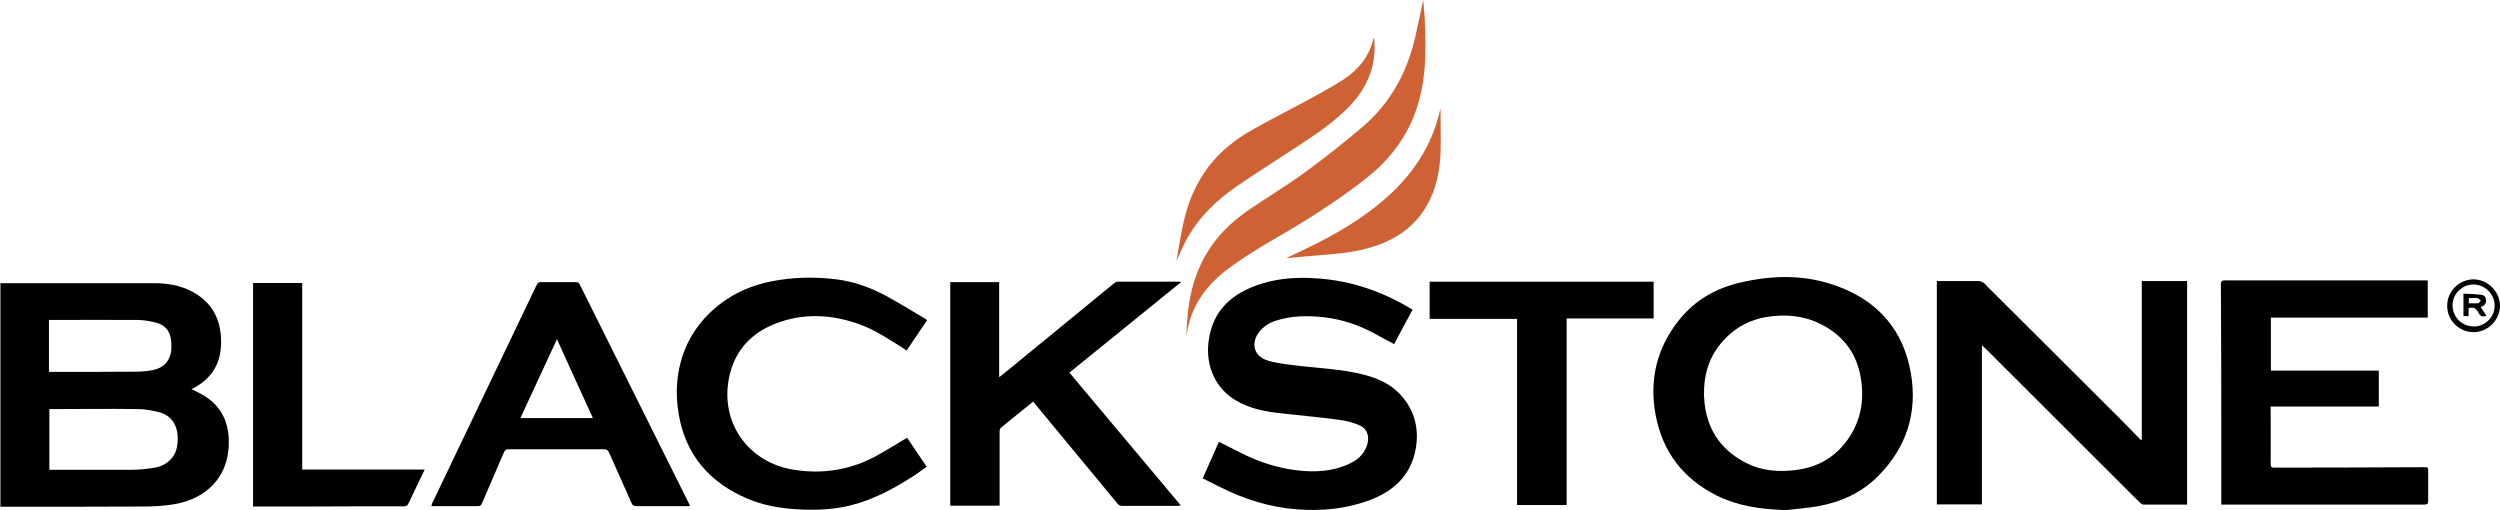 <svg xmlns="http://www.w3.org/2000/svg" id="Layer_2" viewBox="0 0 116.97 23.88"><defs><style>.cls-1{fill:#000;}.cls-1,.cls-2{stroke-width:0px;}.cls-2{fill:#cf6235;}</style></defs><g id="Layer_1-2"><g id="Artwork_46"><path class="cls-1" d="M0,13.25s.08,0,.11,0c2.36,0,4.71,0,7.07,0,.63,0,1.25.09,1.82.4.86.46,1.29,1.19,1.34,2.15.03.58-.06,1.13-.4,1.61-.25.35-.58.6-.98.8.13.06.24.11.35.17,1.12.56,1.45,1.5,1.39,2.53-.11,1.75-1.42,2.51-2.6,2.69-.45.07-.91.1-1.37.1-2.16.01-4.33.01-6.49.01-.07,0-.14,0-.22,0v-10.47ZM2.31,21.98c.06,0,.1,0,.14,0,1.24,0,2.49,0,3.73,0,.3,0,.6-.03.89-.07.32-.04.62-.13.86-.36.35-.32.4-.73.38-1.17-.03-.52-.32-.94-.82-1.08-.34-.09-.69-.16-1.04-.16-1.33-.02-2.66,0-3.99,0-.05,0-.1,0-.15,0v2.83ZM2.29,17.4c.07,0,.13,0,.19,0,1.3,0,2.59,0,3.89-.01.23,0,.47-.02.7-.06.52-.08.84-.37.93-.85.03-.16.02-.33.01-.49-.02-.45-.25-.77-.69-.89-.27-.07-.56-.12-.83-.13-1.35-.01-2.7,0-4.05,0-.05,0-.09,0-.15,0v2.41Z"></path><path class="cls-1" d="M102.32,23.61c-.68,0-1.36,0-2.03,0-.05,0-.1-.04-.14-.07-.13-.12-.26-.25-.39-.38-2.28-2.28-4.56-4.55-6.84-6.83-.05-.05-.11-.1-.19-.18v7.45h-2.11v-10.45s.1,0,.15,0c.61,0,1.21,0,1.82,0,.08,0,.17.05.24.1.06.04.1.1.15.15,2.08,2.07,4.16,4.15,6.24,6.22.32.32.63.65.95.97.01,0,.03-.02.04-.02v-7.42h2.12v10.46Z"></path><path class="cls-1" d="M83.42,23.86c-1.08-.04-2.12-.19-3.09-.67-1.58-.79-2.55-2.06-2.87-3.79-.3-1.64.06-3.13,1.11-4.44.74-.92,1.72-1.48,2.86-1.74,1.54-.36,3.07-.38,4.56.18,1.9.7,3.08,2.07,3.42,4.08.31,1.84-.21,3.45-1.52,4.78-.79.8-1.77,1.24-2.86,1.43-.53.09-1.08.13-1.62.19ZM79.72,18.4c.02.2.02.4.05.6.18,1.25.86,2.14,1.99,2.69.72.35,1.49.4,2.27.3,1.05-.13,1.89-.63,2.48-1.51.55-.82.71-1.73.57-2.69-.17-1.22-.82-2.1-1.92-2.64-.79-.39-1.64-.46-2.5-.32-.76.12-1.42.47-1.96,1.03-.68.71-.98,1.56-.97,2.54Z"></path><path class="cls-1" d="M56.27,22.39c.26-.58.51-1.15.76-1.72.36.18.72.36,1.07.54.8.4,1.65.68,2.54.79.88.11,1.75.07,2.57-.34.38-.19.66-.48.77-.9.1-.38-.03-.72-.39-.87-.3-.13-.63-.21-.95-.25-.9-.12-1.79-.2-2.69-.3-.73-.08-1.45-.21-2.1-.59-.99-.57-1.43-1.62-1.31-2.72.17-1.52,1.13-2.34,2.5-2.76.86-.27,1.75-.31,2.65-.24,1.55.11,2.98.61,4.32,1.41.02.01.04.03.08.05-.29.53-.57,1.06-.86,1.61-.28-.15-.54-.28-.8-.43-.78-.44-1.61-.73-2.51-.83-.74-.08-1.47-.07-2.18.15-.34.1-.63.28-.84.56-.38.5-.23,1.1.36,1.3.39.13.82.18,1.23.23,1.12.15,2.26.17,3.36.46.63.17,1.22.43,1.67.92.61.66.85,1.45.75,2.33-.16,1.32-.95,2.14-2.16,2.6-1.11.42-2.26.53-3.44.44-1.28-.1-2.48-.48-3.62-1.06-.24-.12-.49-.24-.74-.37Z"></path><path class="cls-1" d="M106.25,14.86v2.48h5.05v1.68h-5.06c0,.09,0,.16,0,.23,0,.82.01,1.63,0,2.45,0,.15.04.18.18.18,2.33,0,4.66-.01,6.98-.02.21,0,.21,0,.21.21,0,.45,0,.89,0,1.34,0,.15-.03.2-.2.2-.74,0-1.48,0-2.22,0-2.35,0-4.7,0-7.05,0-.06,0-.13,0-.21,0,0-.07,0-.14,0-.2,0-.76,0-1.51,0-2.27,0-2.61,0-5.22-.02-7.83,0-.13.02-.19.18-.19,3.12,0,6.24,0,9.36,0,.04,0,.09,0,.14,0v1.74h-7.35Z"></path><path class="cls-1" d="M50.04,17.44c1.74,2.07,3.47,4.13,5.21,6.21-.07,0-.11.02-.15.02-.87,0-1.73,0-2.6,0-.13,0-.19-.07-.25-.15-1.1-1.33-2.2-2.66-3.3-3.99-.2-.24-.4-.49-.61-.74-.51.41-1.01.81-1.51,1.22-.04.04-.06.12-.06.19,0,1.08,0,2.17,0,3.25,0,.06,0,.13,0,.21h-2.31v-10.46h2.29v4.45c.17-.14.31-.25.45-.36,1.64-1.35,3.29-2.69,4.93-4.04.04-.03.1-.07.16-.07.97,0,1.93,0,2.9,0,.01,0,.03,0,.07.02-1.75,1.42-3.48,2.82-5.22,4.23Z"></path><path class="cls-1" d="M32.3,23.68h-.85c-.56,0-1.12,0-1.68,0-.11,0-.17-.03-.22-.14-.35-.8-.71-1.59-1.06-2.38-.05-.1-.1-.14-.22-.14-1.49,0-2.98,0-4.47,0-.11,0-.17.03-.22.14-.34.8-.69,1.6-1.03,2.39-.03.08-.07.13-.17.13-.71,0-1.43,0-2.14,0-.02,0-.03,0-.06-.01.02-.04.03-.08.04-.12,1.63-3.4,3.26-6.81,4.89-10.22.04-.09.09-.13.19-.13.55,0,1.1,0,1.65,0,.1,0,.14.03.18.12,1.7,3.41,3.4,6.82,5.1,10.23.02.03.03.07.05.12ZM27.74,19.56c-.56-1.23-1.12-2.44-1.68-3.69-.58,1.24-1.14,2.46-1.71,3.69h3.39Z"></path><path class="cls-1" d="M43.37,14.99c-.32.47-.63.94-.95,1.41-.06-.04-.1-.07-.15-.1-.65-.41-1.29-.84-2.01-1.11-1.33-.49-2.68-.56-4-.04-1.24.49-2,1.42-2.19,2.76-.28,2,1.01,3.72,3.02,4.06,1.43.24,2.78.01,4.04-.71.44-.25.87-.51,1.31-.78.3.44.6.89.92,1.36-.28.2-.56.4-.84.57-.83.52-1.7.97-2.66,1.22-.84.22-1.7.25-2.56.2-.8-.05-1.59-.18-2.33-.5-1.76-.74-2.88-2.04-3.21-3.92-.37-2.1.34-4.13,2.23-5.4.75-.5,1.59-.78,2.47-.91.89-.14,1.78-.14,2.67-.03.83.1,1.61.39,2.34.78.62.34,1.22.71,1.83,1.07.02.01.03.03.06.05Z"></path><path class="cls-1" d="M77.37,13.18v1.72h-4.07v8.73h-2.32v-8.71h-4.09v-1.74h10.47Z"></path><path class="cls-1" d="M11.85,13.24h2.29v8.73h5.73c-.08.17-.15.33-.23.48-.17.36-.35.72-.52,1.09-.05.11-.11.15-.23.15-1.58,0-3.15,0-4.73.01-.71,0-1.42,0-2.13,0h-.19v-10.46Z"></path><path class="cls-2" d="M55.51,15.7c.03-1.33.23-2.61.91-3.78.48-.84,1.15-1.5,1.94-2.05.89-.62,1.83-1.17,2.7-1.81.93-.68,1.83-1.39,2.7-2.13,1.27-1.09,2.05-2.49,2.44-4.12.14-.61.26-1.22.39-1.81.09.9.13,1.83.09,2.76-.03.77-.14,1.52-.38,2.26-.44,1.37-1.28,2.46-2.39,3.33-1.41,1.11-2.92,2.05-4.47,2.94-.65.38-1.29.78-1.89,1.22-1.09.79-1.85,1.8-2.03,3.18Z"></path><path class="cls-2" d="M64.29,1.76c.14,1.29-.31,2.34-1.18,3.24-.71.73-1.55,1.29-2.39,1.84-.98.64-1.96,1.26-2.92,1.92-.88.62-1.66,1.36-2.21,2.31-.21.37-.38.77-.55,1.14.09-.48.17-1,.27-1.5.16-.81.41-1.59.83-2.3.57-.99,1.39-1.73,2.37-2.29.84-.48,1.72-.92,2.57-1.38.6-.33,1.21-.65,1.78-1.02.69-.45,1.19-1.06,1.39-1.88,0-.01.01-.03.03-.06Z"></path><path class="cls-2" d="M67.4,5.06c0,.73.02,1.43,0,2.13-.04.85-.21,1.67-.64,2.42-.64,1.12-1.65,1.72-2.86,2.03-.69.18-1.4.24-2.11.3-.54.04-1.08.09-1.62.14.33-.16.67-.31,1.01-.48,1.3-.63,2.54-1.35,3.63-2.3,1.27-1.11,2.18-2.45,2.56-4.12,0-.03.02-.06.04-.12Z"></path><path class="cls-1" d="M114.5,14.3c0-.67.55-1.22,1.22-1.23.67,0,1.24.56,1.25,1.23,0,.67-.56,1.24-1.24,1.24-.68,0-1.24-.56-1.23-1.24ZM115.73,15.28c.54,0,.99-.44.99-.98,0-.54-.45-.99-.99-.99-.53,0-.98.44-.98.97,0,.55.43.99.98.99Z"></path><path class="cls-1" d="M115.5,14.79h-.24v-1.05c.28.01.55.02.83.05.13.01.21.1.23.24.01.13-.04.23-.16.29-.03.01-.06.03-.09.05.09.13.17.26.27.41-.15.03-.28.05-.35-.11,0-.02-.03-.03-.04-.05-.08-.2-.23-.27-.45-.2v.38ZM115.51,14.19c.15,0,.29.01.43,0,.05,0,.09-.08.13-.12-.05-.04-.09-.12-.14-.12-.14-.02-.28,0-.42,0v.25Z"></path></g></g></svg>